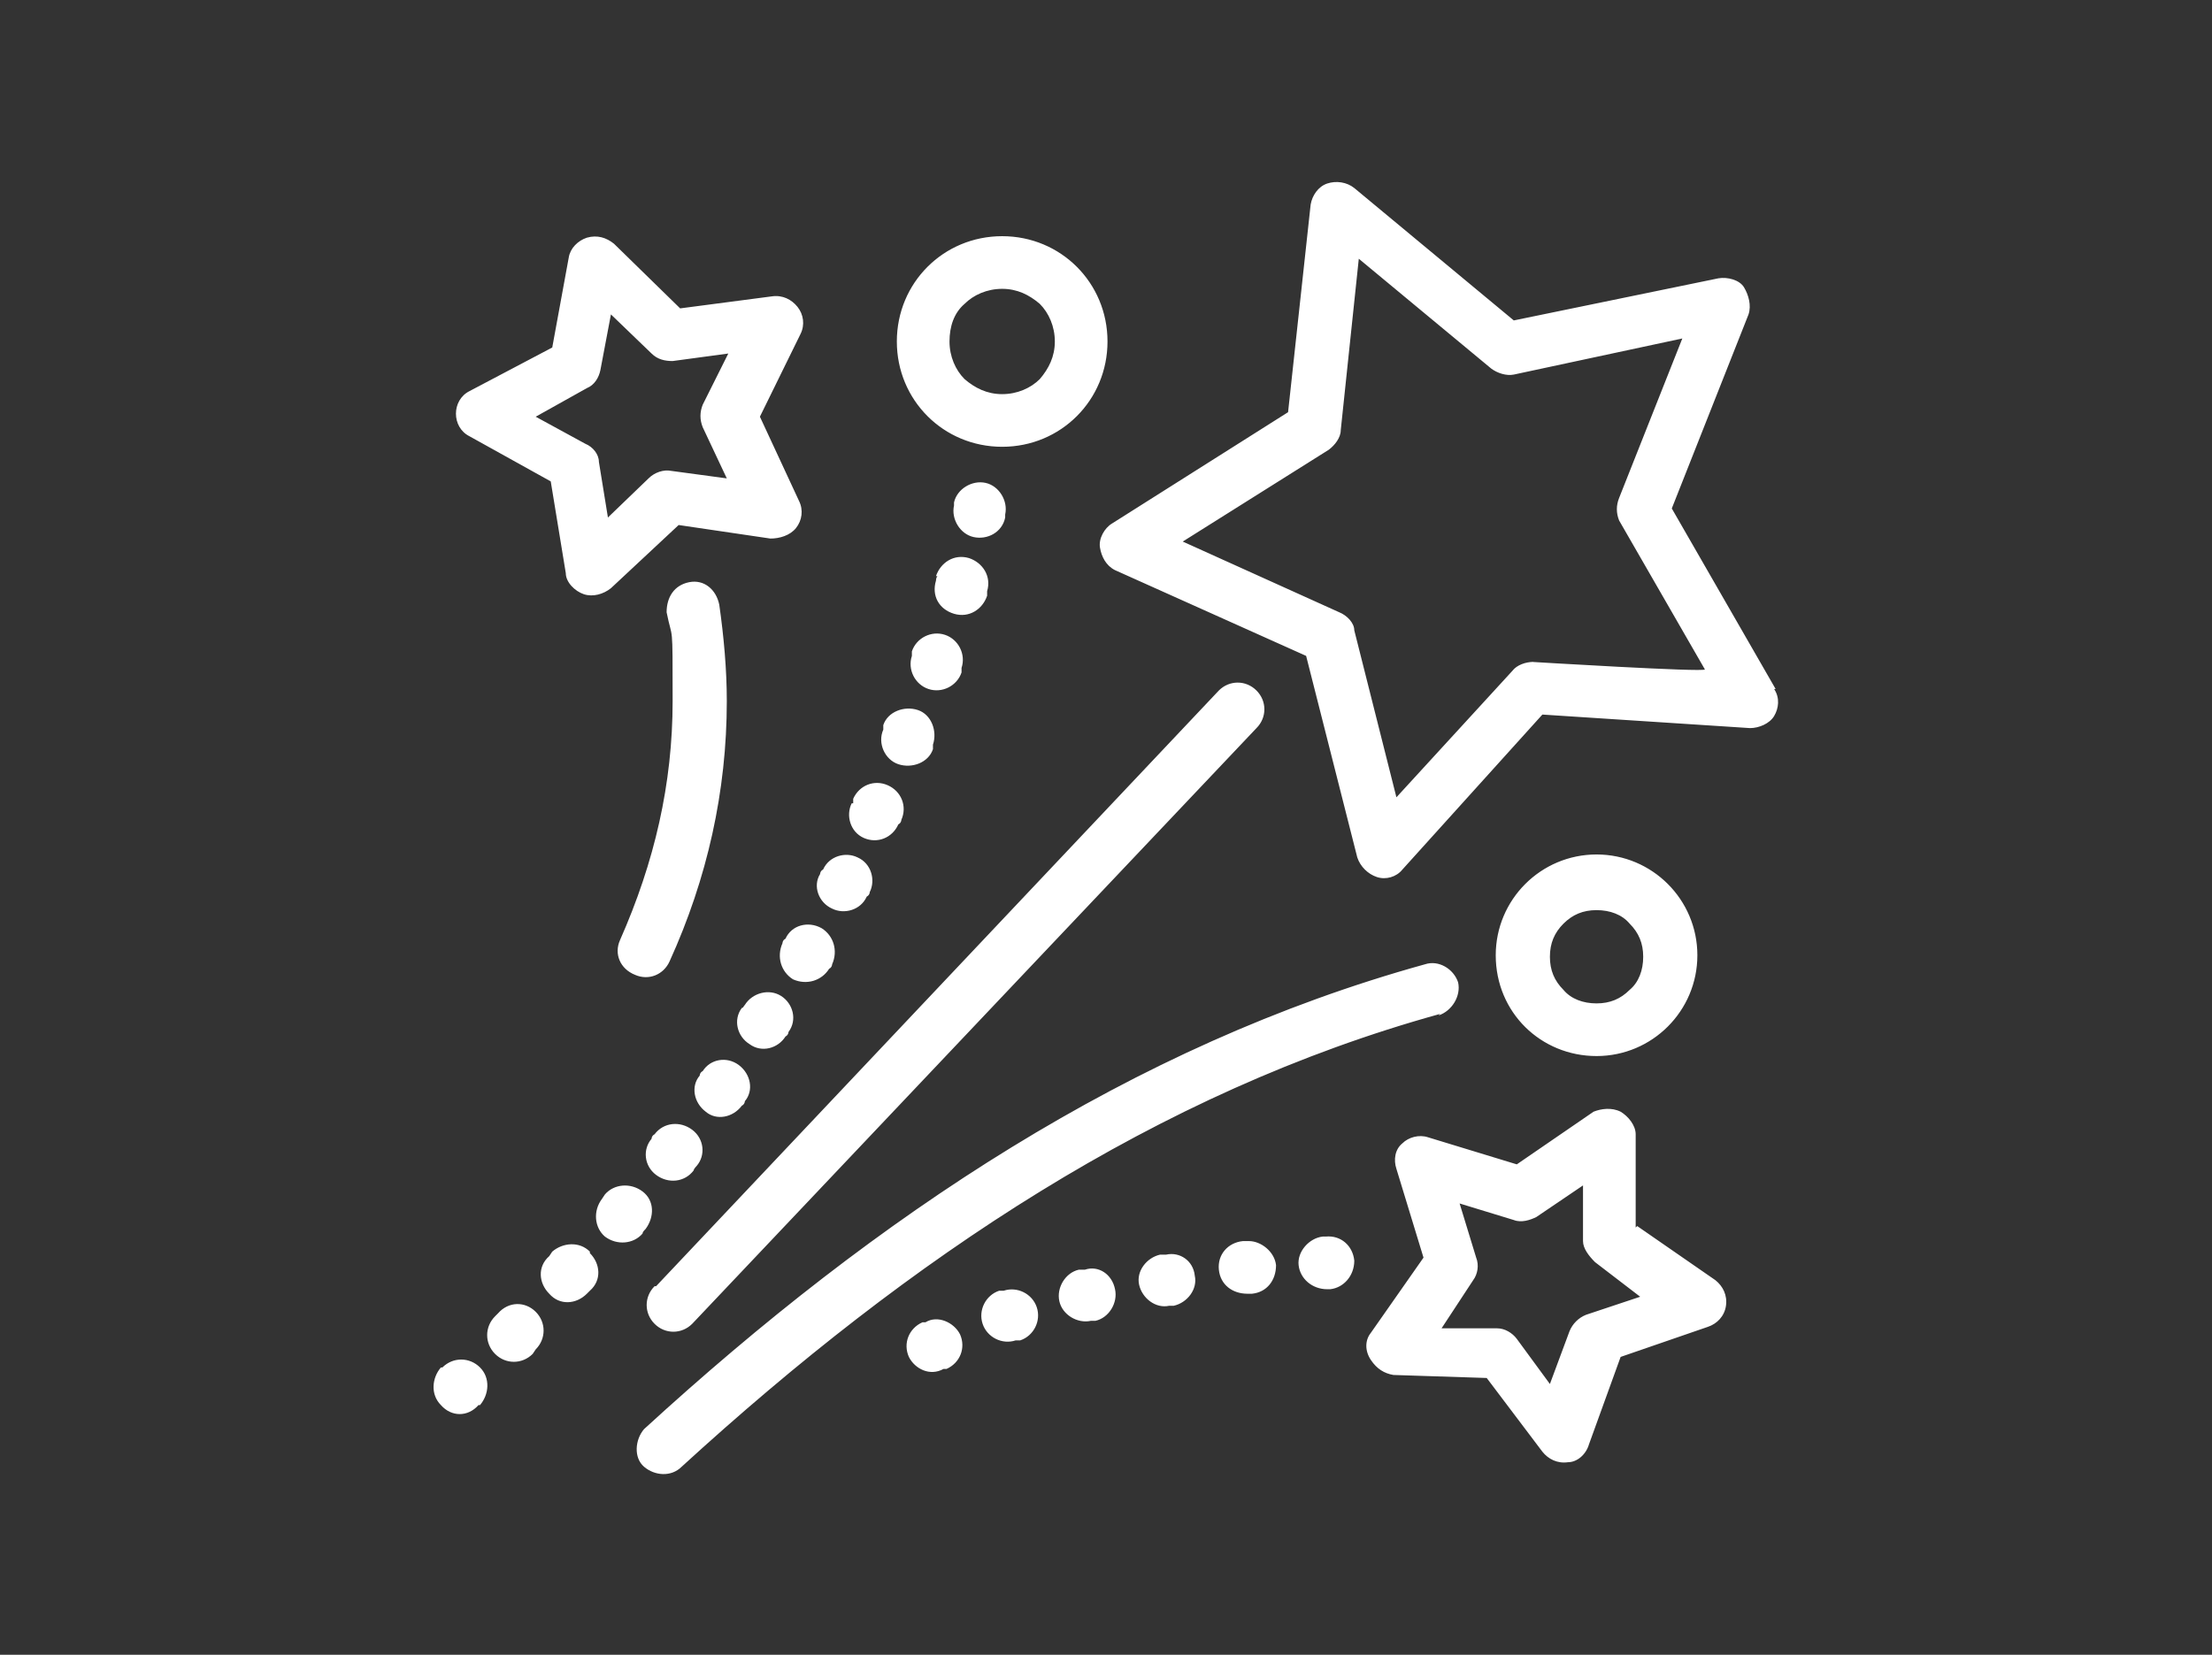 <?xml version="1.0" encoding="UTF-8"?>
<svg id="Ebene_1" xmlns="http://www.w3.org/2000/svg" version="1.1" viewBox="0 0 147 110">
  <rect x="0" y="0" width="147" height="110" fill="#333333" stroke="none"/>
  <!-- Generator: Adobe Illustrator 29.1.0, SVG Export Plug-In . SVG Version: 2.1.0 Build 142)  -->
  <defs>
    <style>
      .st0 {
        fill: #fff;
      }
    </style>
  </defs>
  <path class="st0" d="M31.2,29l5.4,3,1,6.1c0,.6.6,1.2,1.2,1.4.6.2,1.3,0,1.8-.4l4.5-4.2,6.1.9c.6,0,1.3-.2,1.7-.7s.5-1.2.2-1.8l-2.6-5.6,2.7-5.5c.3-.6.2-1.3-.2-1.8s-1-.8-1.7-.7l-6.1.8-4.4-4.3c-.5-.4-1.1-.6-1.8-.4-.6.2-1.1.7-1.2,1.3l-1.1,6-5.5,2.9c-.6.3-.9.9-.9,1.5s.3,1.2.9,1.5h0ZM39,25.8c.5-.2.8-.7.9-1.2l.7-3.7,2.7,2.6c.4.4.9.5,1.4.5l3.7-.5-1.7,3.4c-.2.5-.2,1,0,1.5l1.6,3.4-3.7-.5c-.5-.1-1.1.1-1.5.5l-2.7,2.6-.6-3.7c0-.5-.4-1-.9-1.2l-3.3-1.8,3.4-1.9h0ZM108.7,81.6v-6.2c0-.6-.5-1.2-1-1.5-.6-.3-1.3-.2-1.8,0l-5.1,3.5-5.9-1.8c-.6-.2-1.3,0-1.7.4-.5.4-.6,1.1-.4,1.7l1.8,5.9-3.5,5c-.4.5-.4,1.2,0,1.8s.9.9,1.5,1l6.2.2,3.7,4.9c.4.5,1,.8,1.7.7.6,0,1.2-.5,1.4-1.2l2.1-5.8,5.8-2c.6-.2,1.1-.7,1.2-1.4s-.2-1.3-.7-1.7l-5.2-3.6h0ZM105.4,87.4c-.5.2-.9.6-1.1,1.1l-1.3,3.5-2.2-3c-.3-.4-.8-.7-1.3-.7h-3.7c0,0,2.1-3.2,2.1-3.2.3-.4.4-1,.2-1.5l-1.1-3.6,3.6,1.1c.5.2,1.1,0,1.5-.2l3.1-2.1v3.7c0,.5.4,1,.8,1.4l3,2.3-3.6,1.2h0ZM118,45.8l-6.9-12,5.1-12.9c.2-.6,0-1.3-.3-1.8s-1.1-.7-1.7-.6l-13.6,2.8-10.6-8.8c-.5-.4-1.2-.5-1.8-.3s-1,.8-1.1,1.4l-1.5,13.8-11.7,7.4c-.5.3-.9,1-.8,1.6s.4,1.2,1,1.5l12.7,5.7,3.4,13.4c.2.6.7,1.1,1.3,1.3.6.2,1.3,0,1.7-.5l9.3-10.3,13.8.9c.6,0,1.3-.3,1.6-.8s.4-1.2,0-1.8ZM101.9,44c-.5,0-1.1.2-1.4.6l-7.7,8.4-2.8-11.1c0-.5-.5-1-1-1.2l-10.4-4.7,9.7-6.1c.4-.3.8-.8.8-1.3l1.2-11.4,8.8,7.3c.4.3,1,.5,1.5.4l11.2-2.4-4.2,10.6c-.2.5-.2,1,0,1.5l5.7,9.9c0,.2-11.5-.5-11.5-.5ZM66.6,29.7c3.9,0,7-3.1,7-7s-3.1-7-7-7-7,3.1-7,7,3.1,7,7,7ZM64.1,20.2c.6-.6,1.5-1,2.5-1s1.8.4,2.5,1c.6.6,1,1.5,1,2.5s-.4,1.8-1,2.5c-.6.6-1.5,1-2.5,1s-1.8-.4-2.5-1c-.6-.6-1-1.5-1-2.5s.3-1.9,1-2.5ZM106.1,70.2c3.7,0,6.7-3,6.7-6.7s-3-6.7-6.7-6.7-6.7,3-6.7,6.7c0,3.8,3,6.7,6.7,6.7ZM103.9,61.4c.6-.6,1.3-.9,2.2-.9s1.7.3,2.2.9c.6.6.9,1.3.9,2.2s-.3,1.7-.9,2.2c-.6.6-1.3.9-2.2.9s-1.7-.3-2.2-.9c-.6-.6-.9-1.3-.9-2.2s.3-1.6.9-2.2ZM41.2,62.5c2.3-5.2,3.5-10.4,3.5-15.9s0-3.9-.4-5.9h0c0-1,.5-1.8,1.5-2s1.8.5,2,1.5c.3,2.1.5,4.3.5,6.4,0,6-1.3,11.8-3.8,17.3-.4.9-1.4,1.3-2.3.9-1-.4-1.4-1.4-1-2.3h0ZM64.7,35.7c-.9-.2-1.5-1.2-1.3-2.1v-.2c.2-.9,1.2-1.5,2.1-1.3s1.5,1.2,1.3,2.1v.2c-.2,1-1.2,1.5-2.1,1.3ZM62.2,38.3h0c.3-.9,1.2-1.5,2.2-1.2.9.3,1.5,1.2,1.2,2.2,0,0,0,.2,0,.3-.3.9-1.2,1.5-2.2,1.2s-1.5-1.2-1.2-2.2c0,0,0-.2.1-.3h0ZM49.1,70.8c.8.6,1,1.7.4,2.4,0,0,0,.2-.2.3-.6.8-1.7,1-2.4.4-.8-.6-1-1.7-.4-2.4,0,0,0-.2.2-.3.5-.8,1.6-1,2.4-.4ZM43.3,75.7c0,0,0-.2.2-.3.6-.8,1.7-.9,2.5-.3s.9,1.7.3,2.4c0,0-.2.2-.2.3-.6.8-1.7.9-2.5.3s-.9-1.7-.3-2.4h0ZM54.5,58.1c0,0,0-.2.2-.3.4-.9,1.5-1.2,2.3-.8.9.4,1.2,1.5.8,2.3,0,0,0,.2-.2.3-.4.9-1.5,1.2-2.3.8-.9-.4-1.3-1.5-.8-2.3h0ZM56.7,53.4c0,0,0-.2,0-.3h0c.4-.9,1.4-1.3,2.3-.9.9.4,1.3,1.4.9,2.3,0,0,0,.2-.2.3-.4.9-1.4,1.3-2.3.9s-1.2-1.5-.8-2.3ZM62.8,42.2c.9.3,1.4,1.3,1.1,2.2,0,0,0,.2,0,.3-.3.9-1.3,1.4-2.2,1.1s-1.4-1.3-1.1-2.2c0,0,0-.2,0-.3.3-.9,1.3-1.4,2.2-1.1h0ZM58.7,48.5c0,0,0-.2,0-.3.3-.9,1.4-1.3,2.3-1s1.3,1.4,1,2.3c0,0,0,.2,0,.3-.3.9-1.4,1.3-2.3,1-.9-.3-1.4-1.4-1-2.3h0ZM54.6,61.7c.8.5,1.1,1.5.7,2.4,0,0,0,.2-.2.3-.5.8-1.5,1.1-2.4.7-.8-.5-1.1-1.5-.7-2.4,0,0,0-.2.2-.3.4-.9,1.5-1.2,2.4-.7h0ZM39.2,83.3c.7.7.8,1.8,0,2.5l-.2.2c-.7.7-1.8.8-2.5,0-.7-.7-.8-1.8,0-2.5l.2-.3h0c.7-.6,1.8-.7,2.5,0h0ZM42.7,82c-.6.7-1.7.8-2.5.2-.7-.6-.8-1.7-.2-2.5l.2-.3h0c.6-.7,1.7-.8,2.5-.2s.8,1.7.2,2.5c-.1.1-.2.2-.2.3h0ZM49.5,66.8h0c.5-.8,1.6-1.1,2.4-.6.8.5,1.1,1.6.5,2.4,0,0,0,.2-.2.3-.5.8-1.6,1.1-2.4.5-.8-.5-1.1-1.6-.5-2.4.1,0,.1-.1.2-.2h0ZM35.6,87.2c.7.7.7,1.8,0,2.5l-.2.3c-.7.7-1.8.7-2.5,0s-.7-1.8,0-2.5l.2-.2c.7-.8,1.8-.8,2.5-.1h0ZM31.9,90.9c.7.7.6,1.8,0,2.5h-.1c-.7.8-1.8.8-2.5,0-.7-.7-.6-1.8,0-2.5h.1c.7-.7,1.8-.7,2.5,0ZM43.6,85.5l37.4-39.6c.7-.7,1.8-.7,2.5,0s.7,1.8,0,2.5l-37.5,39.6c-.7.7-1.8.7-2.5,0s-.7-1.8,0-2.5ZM95.7,67.4c-18.8,5.2-35.2,16.2-50.4,30.1-.7.7-1.8.6-2.5,0s-.6-1.8,0-2.5c15.5-14.2,32.4-25.5,51.9-30.9h0c.9-.3,1.9.3,2.2,1.2.2.9-.4,1.9-1.3,2.2h0ZM90,83.8c0,1-.7,1.8-1.6,1.9h-.2c-1,0-1.8-.7-1.9-1.6s.7-1.8,1.6-1.9h.2c1-.1,1.8.6,1.9,1.6ZM84.8,84.1c0,1-.6,1.8-1.6,1.9h-.3c-1,0-1.8-.6-1.9-1.6s.6-1.8,1.6-1.9h.4c.8,0,1.7.7,1.8,1.6h0ZM74.1,85.7c.2.9-.4,1.9-1.3,2.1,0,0-.2,0-.3,0-.9.2-1.9-.4-2.1-1.3s.4-1.9,1.3-2.1c0,0,.2,0,.4,0h0c.9-.3,1.8.3,2,1.3h0ZM68.9,86.9c.3.9-.2,1.9-1.1,2.2,0,0-.2,0-.3,0-.9.3-1.9-.2-2.2-1.1-.3-.9.2-1.9,1.1-2.2,0,0,.2,0,.3,0h0c.9-.3,1.9.2,2.2,1.1ZM79.4,84.8c.2.9-.5,1.8-1.4,2,0,0-.2,0-.3,0-.9.2-1.8-.5-2-1.4s.5-1.8,1.4-2c0,0,.2,0,.4,0,.9-.2,1.8.4,1.9,1.4h0ZM63.8,88.7c.4.9,0,1.9-.9,2.3h-.2c-.9.5-1.9,0-2.3-.8-.4-.9,0-1.9.9-2.3h.2c.8-.5,1.9,0,2.3.8Z"/>
</svg>